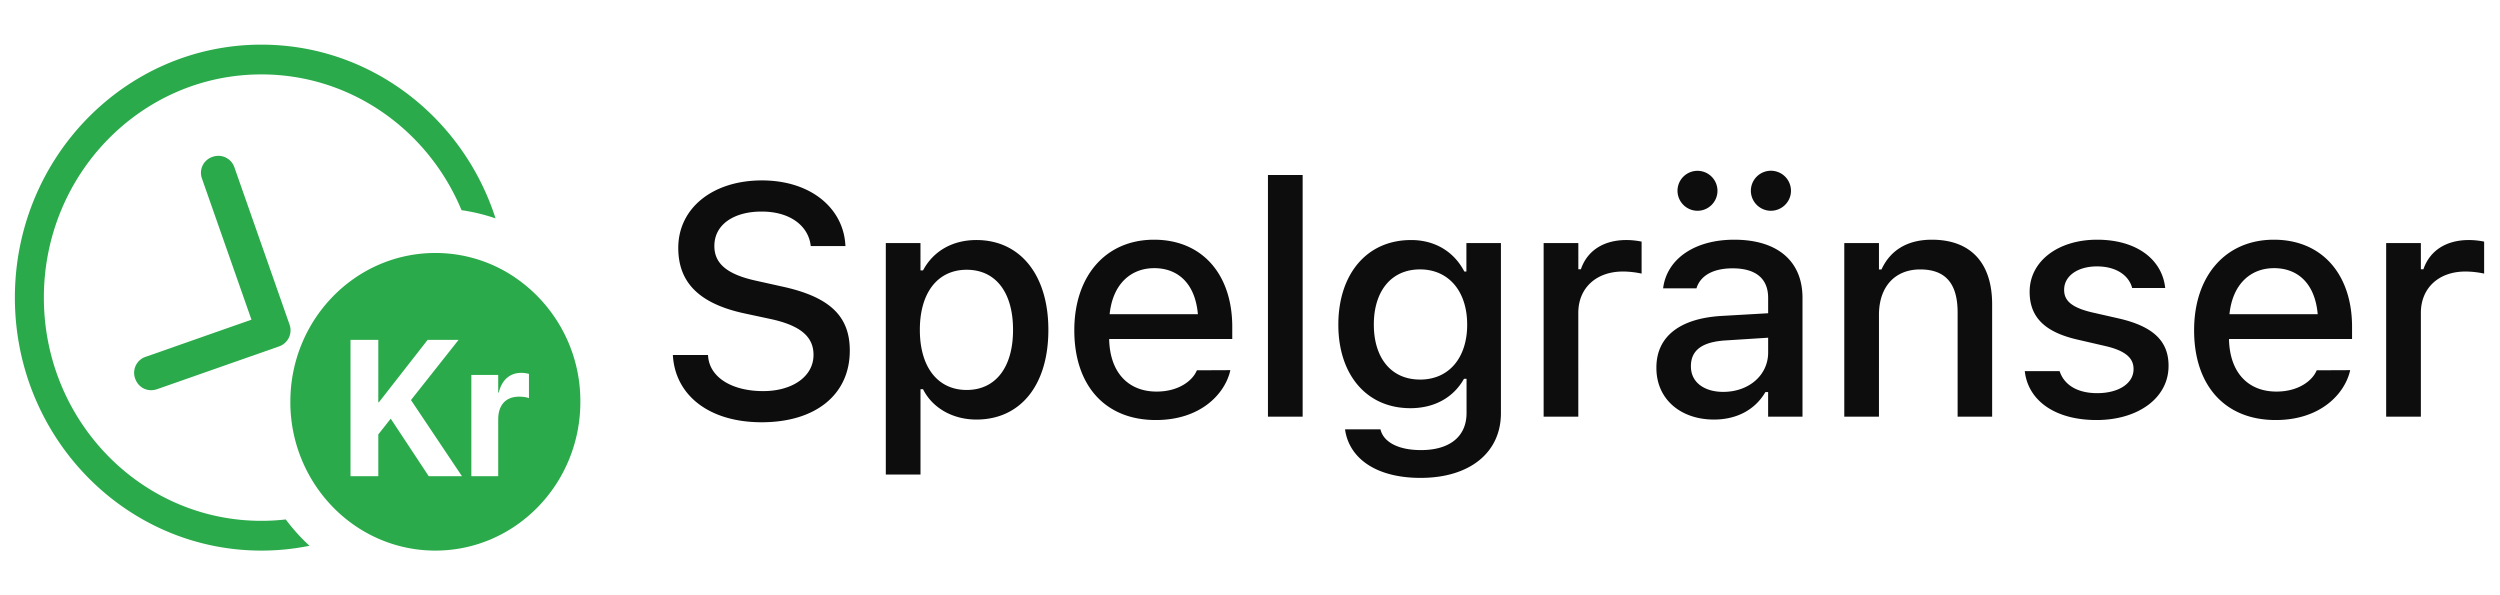 <svg xmlns="http://www.w3.org/2000/svg" width="84" height="20" fill="none"><path fill="#2AAA4A" fill-rule="evenodd" d="M1.474 10c0 4.142 3.272 7.5 7.308 7.5.277 0 .55-.016.819-.047.239.32.506.616.798.885a8.123 8.123 0 0 1-1.617.162C4.208 18.5.5 14.694.5 10s3.708-8.5 8.282-8.5c3.668 0 6.78 2.448 7.868 5.838a6.159 6.159 0 0 0-1.142-.276C14.394 4.38 11.802 2.5 8.782 2.5c-4.036 0-7.308 3.358-7.308 7.5Zm10.64 7.784a4.915 4.915 0 0 1-.894-.711A5.05 5.05 0 0 1 9.756 13.5c0-2.761 2.182-5 4.872-5a4.758 4.758 0 0 1 2.395.645A5.021 5.021 0 0 1 19.5 13.5c0 2.761-2.181 5-4.872 5-.92 0-1.78-.262-2.514-.716ZM11.777 16h.934v-1.403l.417-.53L14.405 16h1.117l-1.713-2.558 1.599-2.022h-1.04l-1.636 2.095h-.021V11.42h-.934V16Zm4.06 0h.903v-1.904c0-.495.26-.768.705-.768.13 0 .254.019.328.05v-.815a.995.995 0 0 0-.26-.035c-.386 0-.655.244-.754.663h-.019v-.593h-.903V16Z" clip-rule="evenodd"></path><path fill="#2AAA4A" fill-rule="evenodd" d="m5.283 13.075 4.088-1.434a.572.572 0 0 0 .356-.74L7.875 5.62a.57.57 0 0 0-.738-.348.564.564 0 0 0-.35.73l1.662 4.739L4.9 11.987a.565.565 0 0 0-.359.732c.11.314.427.466.74.356Z" clip-rule="evenodd"></path><path fill="#0D0D0E" d="M25.593 14.188c-1.75 0-2.873-.886-2.98-2.191l-.006-.07h1.182l.005.059c.064.704.811 1.155 1.848 1.155.988 0 1.692-.495 1.692-1.214v-.006c0-.596-.42-.982-1.445-1.203l-.849-.182c-1.574-.333-2.25-1.064-2.25-2.208v-.005c.005-1.338 1.165-2.261 2.809-2.261 1.643 0 2.717.929 2.803 2.132l.006.075h-1.166l-.01-.07c-.103-.634-.71-1.095-1.65-1.09-.907 0-1.579.424-1.579 1.155v.005c0 .575.409.95 1.413 1.166l.843.188c1.628.349 2.294 1.004 2.294 2.153v.006c0 1.482-1.155 2.406-2.96 2.406ZM29.763 15.944V8.167h1.165v.918h.086c.339-.639.978-1.02 1.794-1.02 1.472 0 2.417 1.176 2.417 3.013v.01c0 1.849-.934 3.009-2.417 3.009-.8 0-1.482-.392-1.794-1.02h-.085v2.867h-1.166Zm2.718-2.841c.972 0 1.557-.763 1.557-2.014v-.01c0-1.258-.585-2.015-1.557-2.015-.973 0-1.574.768-1.574 2.014v.01c0 1.247.602 2.015 1.574 2.015ZM38.836 14.113c-1.708 0-2.739-1.166-2.739-3.013v-.006c0-1.82 1.053-3.04 2.68-3.04 1.628 0 2.627 1.176 2.627 2.927v.409h-4.136c.021 1.117.634 1.767 1.595 1.767.747 0 1.193-.37 1.332-.672l.022-.043 1.122-.005-.01.048c-.194.768-1 1.628-2.493 1.628Zm-.053-5.103c-.795 0-1.397.543-1.499 1.547h2.965c-.091-1.042-.677-1.547-1.466-1.547ZM42.603 14V5.879h1.166V14h-1.166ZM47.729 16.057c-1.483 0-2.395-.65-2.535-1.622l.01-.01h1.177l.005.01c.097.403.57.688 1.36.688.96 0 1.53-.452 1.53-1.246v-1.15h-.086c-.355.634-1 .988-1.8.988-1.498 0-2.422-1.155-2.422-2.798v-.01c0-1.666.93-2.842 2.444-2.842.816 0 1.45.403 1.789 1.058h.07v-.956h1.16v5.715c0 1.327-1.048 2.175-2.702 2.175Zm-.016-3.303c.988 0 1.584-.752 1.584-1.842V10.9c0-1.085-.601-1.848-1.584-1.848-.994 0-1.552.763-1.552 1.848v.01c0 1.086.558 1.843 1.552 1.843ZM51.866 14V8.167h1.166v.88h.086c.21-.617.752-.982 1.53-.982.189 0 .393.027.51.054v1.074a3.044 3.044 0 0 0-.627-.07c-.892 0-1.5.548-1.5 1.391V14h-1.165ZM57.035 7.082a.675.675 0 0 1-.671-.671.67.67 0 0 1 1.343 0c0 .37-.301.671-.672.671Zm2.465 0a.675.675 0 0 1-.671-.671.674.674 0 0 1 1.348 0c0 .37-.306.671-.677.671Zm-1.912 7.015c-1.111 0-1.933-.677-1.933-1.735v-.01c0-1.043.784-1.65 2.175-1.736l1.58-.091v-.516c0-.639-.404-.993-1.193-.993-.645 0-1.07.236-1.209.65l-.005.021H55.88l.006-.038c.14-.956 1.058-1.595 2.384-1.595 1.467 0 2.294.73 2.294 1.955V14h-1.155v-.827h-.091c-.344.59-.956.924-1.73.924Zm-.773-1.784c0 .538.456.854 1.085.854.87 0 1.51-.569 1.51-1.32v-.5l-1.424.091c-.806.048-1.171.338-1.171.865v.01ZM61.968 14V8.167h1.165v.886h.086c.285-.623.843-.999 1.692-.999 1.305 0 2.025.779 2.025 2.17V14h-1.16v-3.502c0-.967-.403-1.445-1.257-1.445-.854 0-1.386.586-1.386 1.526V14h-1.166ZM70.445 14.113c-1.407 0-2.3-.66-2.412-1.638v-.006H69.2l.005.006c.145.44.57.735 1.262.735.72 0 1.22-.327 1.22-.805v-.011c0-.365-.275-.612-.951-.768l-.93-.215c-1.1-.252-1.61-.752-1.61-1.606V9.8c0-1.015.945-1.746 2.266-1.746 1.332 0 2.186.666 2.288 1.617v.005h-1.112v-.01c-.113-.409-.526-.715-1.181-.715-.64 0-1.102.317-1.102.784v.011c0 .365.269.59.924.747l.924.21c1.123.262 1.66.74 1.66 1.584v.01c0 1.08-1.031 1.816-2.417 1.816ZM76.462 14.113c-1.708 0-2.74-1.166-2.74-3.013v-.006c0-1.82 1.053-3.04 2.681-3.04 1.627 0 2.626 1.176 2.626 2.927v.409h-4.135c.021 1.117.633 1.767 1.595 1.767.746 0 1.192-.37 1.332-.672l.021-.043 1.123-.005-.01.048c-.194.768-1 1.628-2.493 1.628Zm-.054-5.103c-.795 0-1.396.543-1.498 1.547h2.965c-.092-1.042-.677-1.547-1.467-1.547ZM80.175 14V8.167h1.166v.88h.086c.21-.617.752-.982 1.53-.982.188 0 .393.027.51.054v1.074a3.044 3.044 0 0 0-.628-.07c-.891 0-1.498.548-1.498 1.391V14h-1.166Z"></path></svg>